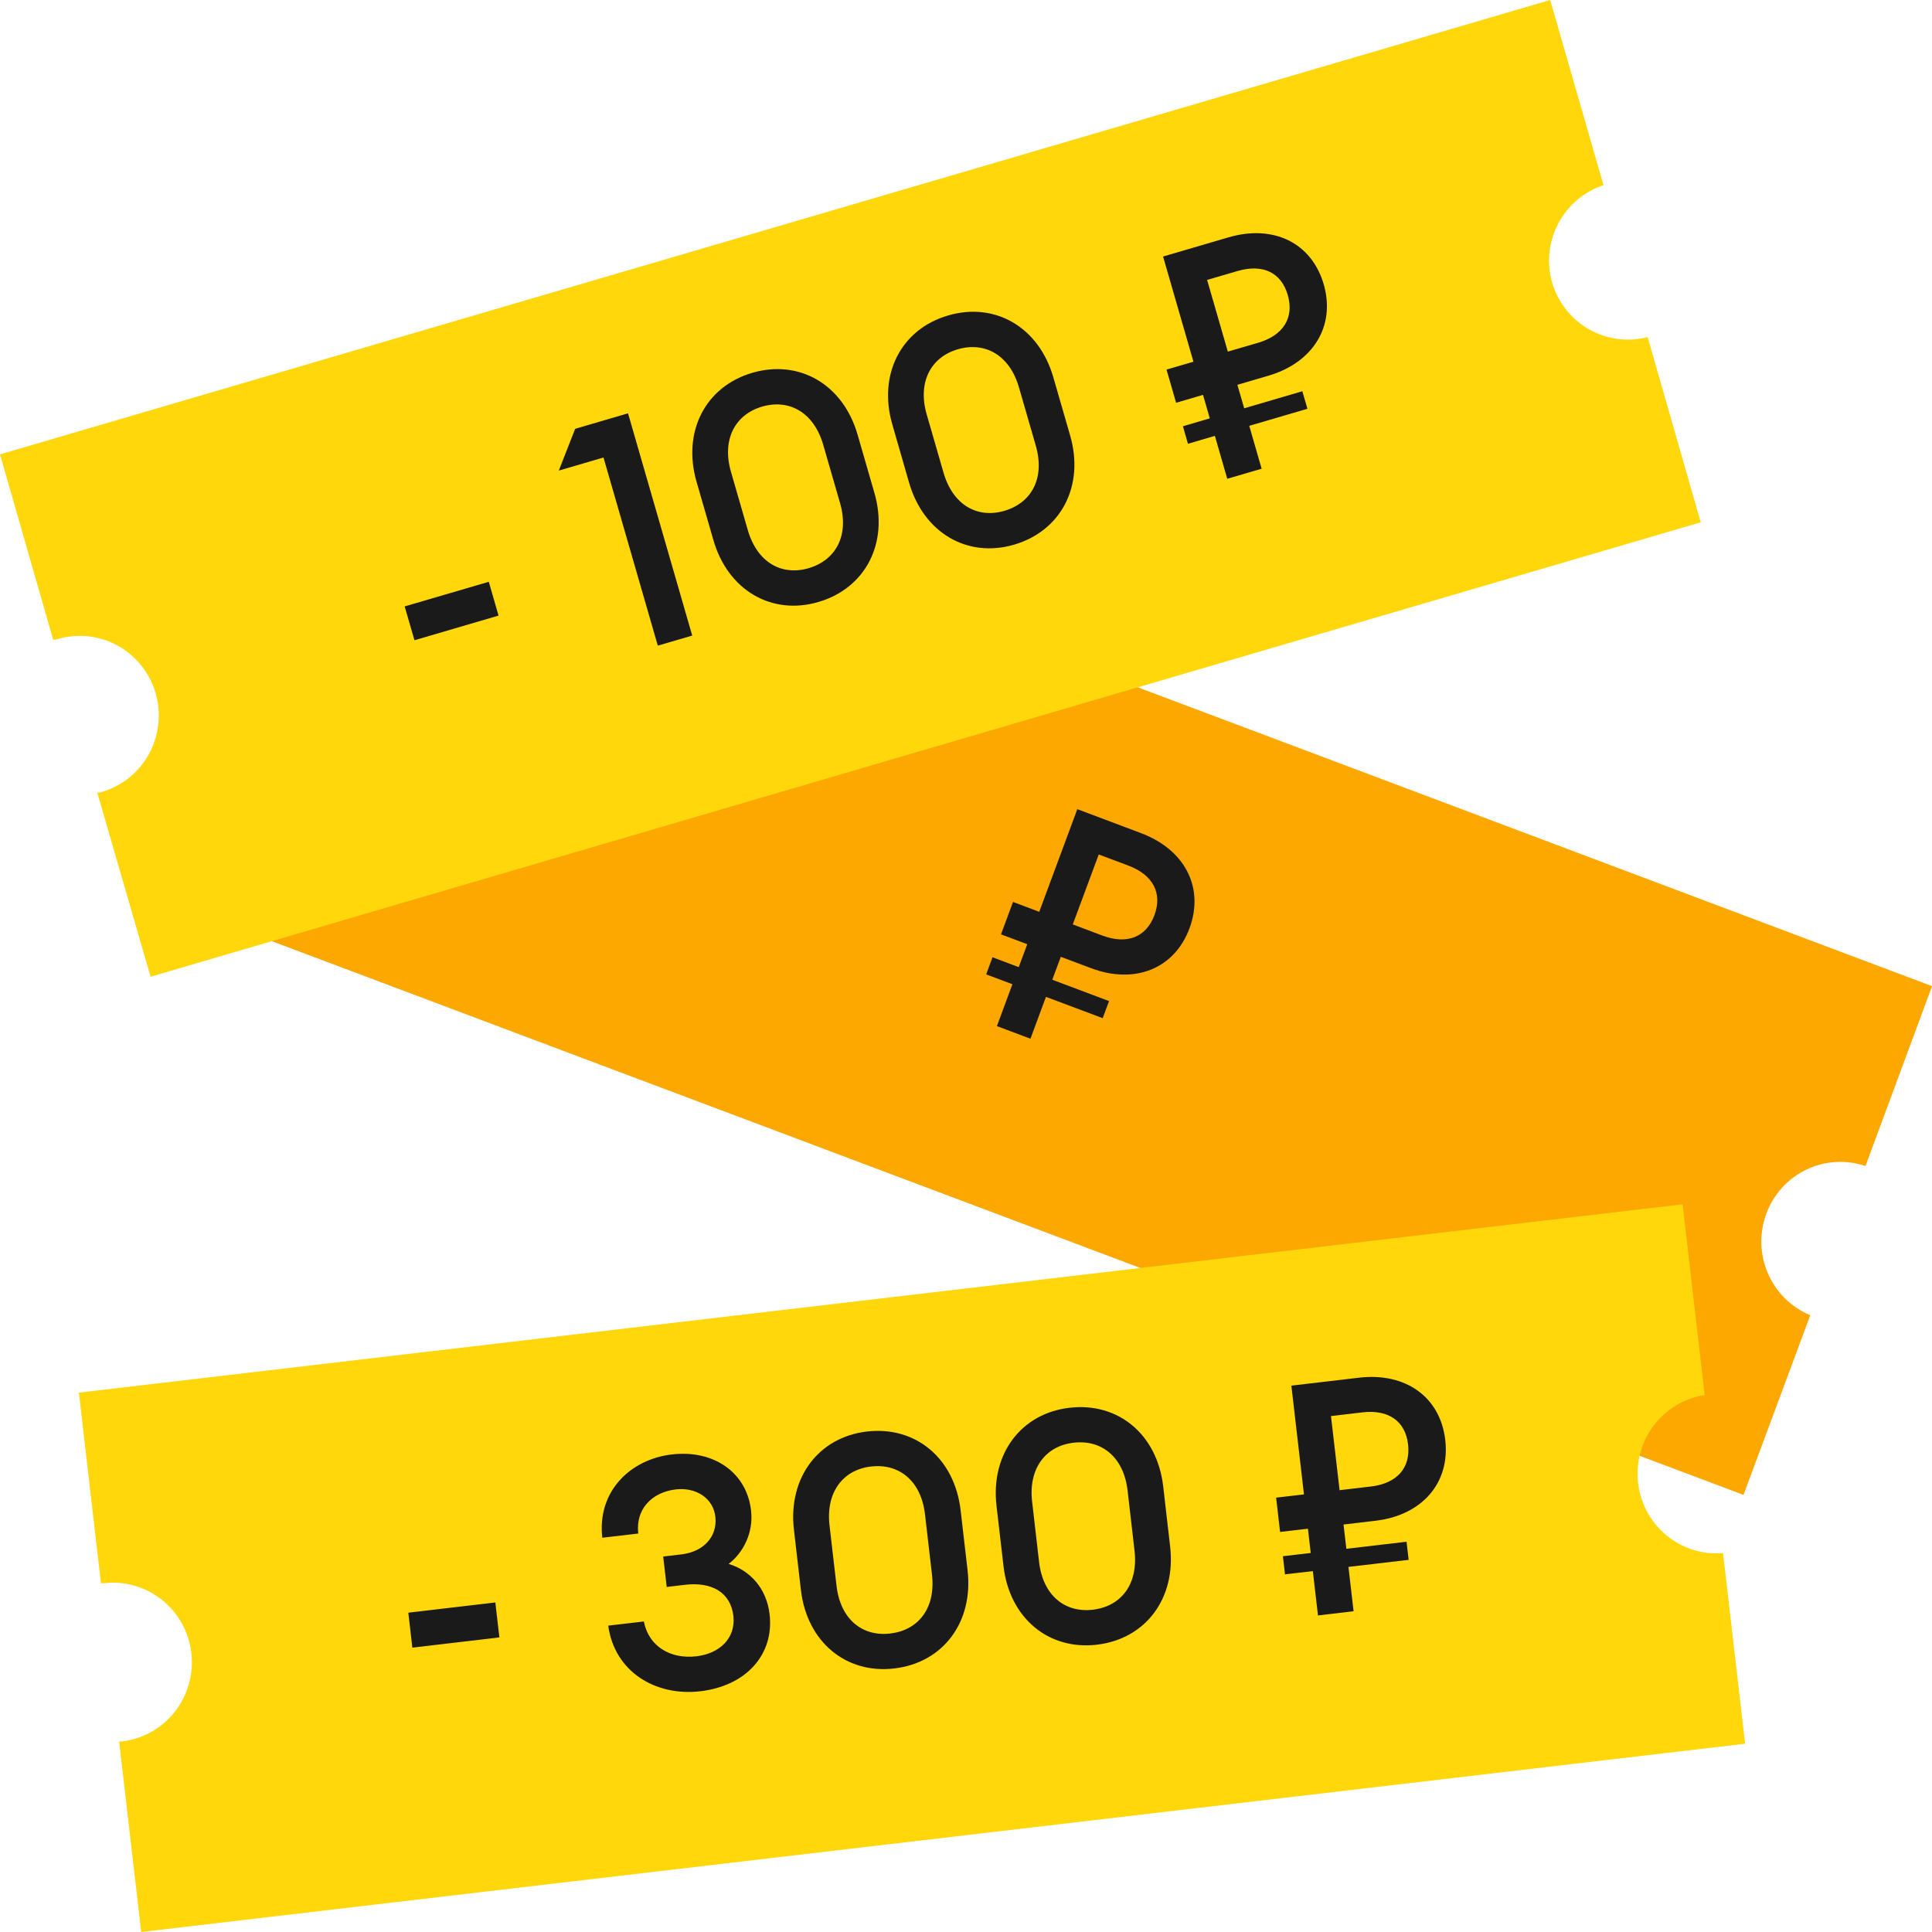 <svg width="44" height="44" viewBox="0 0 44 44" fill="none" xmlns="http://www.w3.org/2000/svg">
<path d="M40.228 27.638C40.391 27.198 40.718 26.839 41.139 26.637C41.56 26.435 42.042 26.405 42.485 26.556L44.001 22.459L9.572 9.505L8.05 13.601H8.111C8.339 13.679 8.55 13.802 8.73 13.963C8.91 14.125 9.056 14.321 9.16 14.54C9.263 14.759 9.322 14.997 9.333 15.24C9.343 15.483 9.305 15.725 9.221 15.952C9.137 16.18 9.008 16.388 8.843 16.565C8.677 16.741 8.478 16.883 8.258 16.98C8.037 17.078 7.799 17.13 7.558 17.133C7.317 17.136 7.078 17.091 6.855 16.999H6.794L5.277 21.091L39.707 34.045L41.228 29.953C40.796 29.774 40.449 29.432 40.263 29C40.076 28.568 40.063 28.079 40.228 27.638Z" fill="#FDA800"/>
<path d="M22.704 23.369L23.468 23.656L23.821 22.703L25.113 23.188L25.258 22.799L23.965 22.313L24.159 21.791L24.847 22.049C25.847 22.426 26.75 22.06 27.09 21.141C27.433 20.216 26.986 19.35 25.986 18.974L24.535 18.428L23.668 20.766L23.071 20.541L22.797 21.279L23.395 21.504L23.201 22.026L22.604 21.801L22.46 22.191L23.057 22.415L22.704 23.369ZM24.432 21.053L25.023 19.46L25.697 19.713C26.259 19.925 26.477 20.34 26.292 20.841C26.106 21.342 25.669 21.518 25.106 21.307L24.432 21.053Z" fill="#1A1A1A"/>
<path d="M35.351 6.444C35.22 5.993 35.269 5.508 35.487 5.093C35.705 4.677 36.075 4.364 36.519 4.218L35.304 0L0 10.348L1.21 14.567H1.27C1.499 14.493 1.74 14.467 1.98 14.489C2.219 14.511 2.451 14.581 2.663 14.695C2.875 14.809 3.062 14.964 3.214 15.152C3.365 15.34 3.478 15.556 3.545 15.789C3.612 16.021 3.632 16.265 3.604 16.505C3.576 16.746 3.501 16.978 3.383 17.189C3.264 17.399 3.106 17.584 2.915 17.732C2.725 17.879 2.507 17.987 2.275 18.049H2.215L3.429 22.244L38.733 11.895L37.524 7.677C37.074 7.794 36.596 7.731 36.191 7.501C35.786 7.271 35.485 6.893 35.351 6.444Z" fill="#FFD70A"/>
<path d="M9.439 14.581L11.354 14.02L11.132 13.25L9.216 13.811L9.439 14.581ZM14.981 14.704L15.765 14.475L14.303 9.413L13.099 9.766L12.726 10.718L13.744 10.419L14.981 14.704ZM19.914 11.225L19.531 9.899C19.202 8.758 18.207 8.176 17.132 8.491C16.064 8.804 15.534 9.833 15.864 10.974L16.247 12.3C16.576 13.441 17.571 14.023 18.639 13.71C19.714 13.395 20.244 12.366 19.914 11.225ZM17.03 12.07L16.647 10.744C16.435 10.01 16.742 9.441 17.354 9.261C17.974 9.079 18.536 9.394 18.748 10.129L19.131 11.455C19.345 12.196 19.036 12.758 18.416 12.94C17.804 13.119 17.244 12.812 17.03 12.07ZM24.372 9.919L23.989 8.593C23.66 7.452 22.665 6.87 21.59 7.185C20.521 7.498 19.992 8.527 20.322 9.667L20.704 10.993C21.034 12.134 22.029 12.717 23.097 12.404C24.172 12.088 24.701 11.059 24.372 9.919ZM21.488 10.764L21.105 9.438C20.893 8.704 21.2 8.134 21.812 7.955C22.432 7.773 22.994 8.088 23.206 8.822L23.589 10.148C23.803 10.89 23.494 11.452 22.874 11.634C22.262 11.813 21.702 11.505 21.488 10.764ZM27.95 10.904L28.733 10.675L28.451 9.698L29.776 9.31L29.66 8.91L28.336 9.299L28.181 8.764L28.886 8.557C29.912 8.257 30.419 7.42 30.148 6.479C29.874 5.53 29.002 5.105 27.976 5.406L26.488 5.842L27.18 8.238L26.567 8.417L26.785 9.173L27.398 8.993L27.552 9.528L26.94 9.708L27.055 10.107L27.668 9.927L27.95 10.904ZM27.963 8.008L27.491 6.375L28.182 6.173C28.759 6.004 29.18 6.205 29.328 6.719C29.477 7.232 29.231 7.637 28.654 7.806L27.963 8.008Z" fill="#1A1A1A"/>
<path d="M37.306 33.773C37.252 33.307 37.38 32.838 37.663 32.464C37.946 32.091 38.362 31.843 38.823 31.772L38.32 27.427L1.797 31.716L2.299 36.056H2.36C2.834 36 3.311 36.136 3.686 36.434C4.061 36.733 4.303 37.169 4.358 37.647C4.414 38.125 4.278 38.605 3.982 38.983C3.686 39.36 3.253 39.604 2.779 39.66H2.713L3.216 44L39.744 39.712L39.241 35.371C38.776 35.41 38.314 35.265 37.953 34.967C37.592 34.668 37.36 34.24 37.306 33.773Z" fill="#FFD70A"/>
<path d="M9.391 37.524L11.373 37.291L11.281 36.495L9.299 36.728L9.391 37.524ZM17.527 36.763C17.458 36.166 17.075 35.763 16.595 35.617C16.918 35.37 17.164 34.915 17.105 34.407C17.014 33.55 16.271 33.01 15.298 33.124C14.355 33.235 13.595 33.967 13.717 35.021L14.536 34.925C14.471 34.365 14.852 33.984 15.39 33.92C15.847 33.867 16.25 34.118 16.293 34.554C16.336 34.99 16.033 35.34 15.517 35.4L15.104 35.449L15.184 36.142L15.597 36.093C16.201 36.022 16.639 36.255 16.703 36.807C16.755 37.317 16.384 37.659 15.86 37.721C15.271 37.79 14.774 37.497 14.663 36.928L13.852 37.023C13.996 38.074 14.928 38.637 15.952 38.517C16.991 38.395 17.634 37.684 17.527 36.763ZM22.036 35.763L21.877 34.392C21.74 33.212 20.855 32.472 19.742 32.602C18.637 32.732 17.945 33.658 18.081 34.837L18.24 36.209C18.376 37.388 19.262 38.128 20.367 37.998C21.48 37.868 22.172 36.942 22.036 35.763ZM19.051 36.113L18.892 34.742C18.804 33.983 19.201 33.473 19.835 33.399C20.476 33.323 20.978 33.727 21.066 34.487L21.225 35.858C21.314 36.625 20.916 37.127 20.275 37.202C19.641 37.277 19.139 36.88 19.051 36.113ZM26.649 35.221L26.491 33.85C26.354 32.67 25.469 31.93 24.356 32.061C23.251 32.19 22.558 33.116 22.695 34.295L22.854 35.667C22.99 36.846 23.875 37.587 24.981 37.457C26.094 37.326 26.786 36.4 26.649 35.221ZM23.664 35.571L23.506 34.2C23.418 33.441 23.814 32.931 24.448 32.857C25.09 32.781 25.592 33.186 25.68 33.945L25.838 35.316C25.927 36.083 25.53 36.585 24.889 36.66C24.255 36.735 23.753 36.338 23.664 35.571ZM30.016 36.791L30.827 36.695L30.71 35.685L32.081 35.525L32.033 35.112L30.662 35.273L30.598 34.72L31.328 34.634C32.389 34.509 33.028 33.769 32.915 32.796C32.802 31.816 32.012 31.251 30.951 31.376L29.41 31.557L29.697 34.034L29.063 34.108L29.153 34.889L29.787 34.815L29.851 35.368L29.217 35.442L29.265 35.855L29.899 35.781L30.016 36.791ZM30.508 33.938L30.312 32.25L31.027 32.166C31.624 32.096 32.006 32.365 32.068 32.896C32.129 33.427 31.819 33.784 31.222 33.854L30.508 33.938Z" fill="#1A1A1A"/>
</svg>
